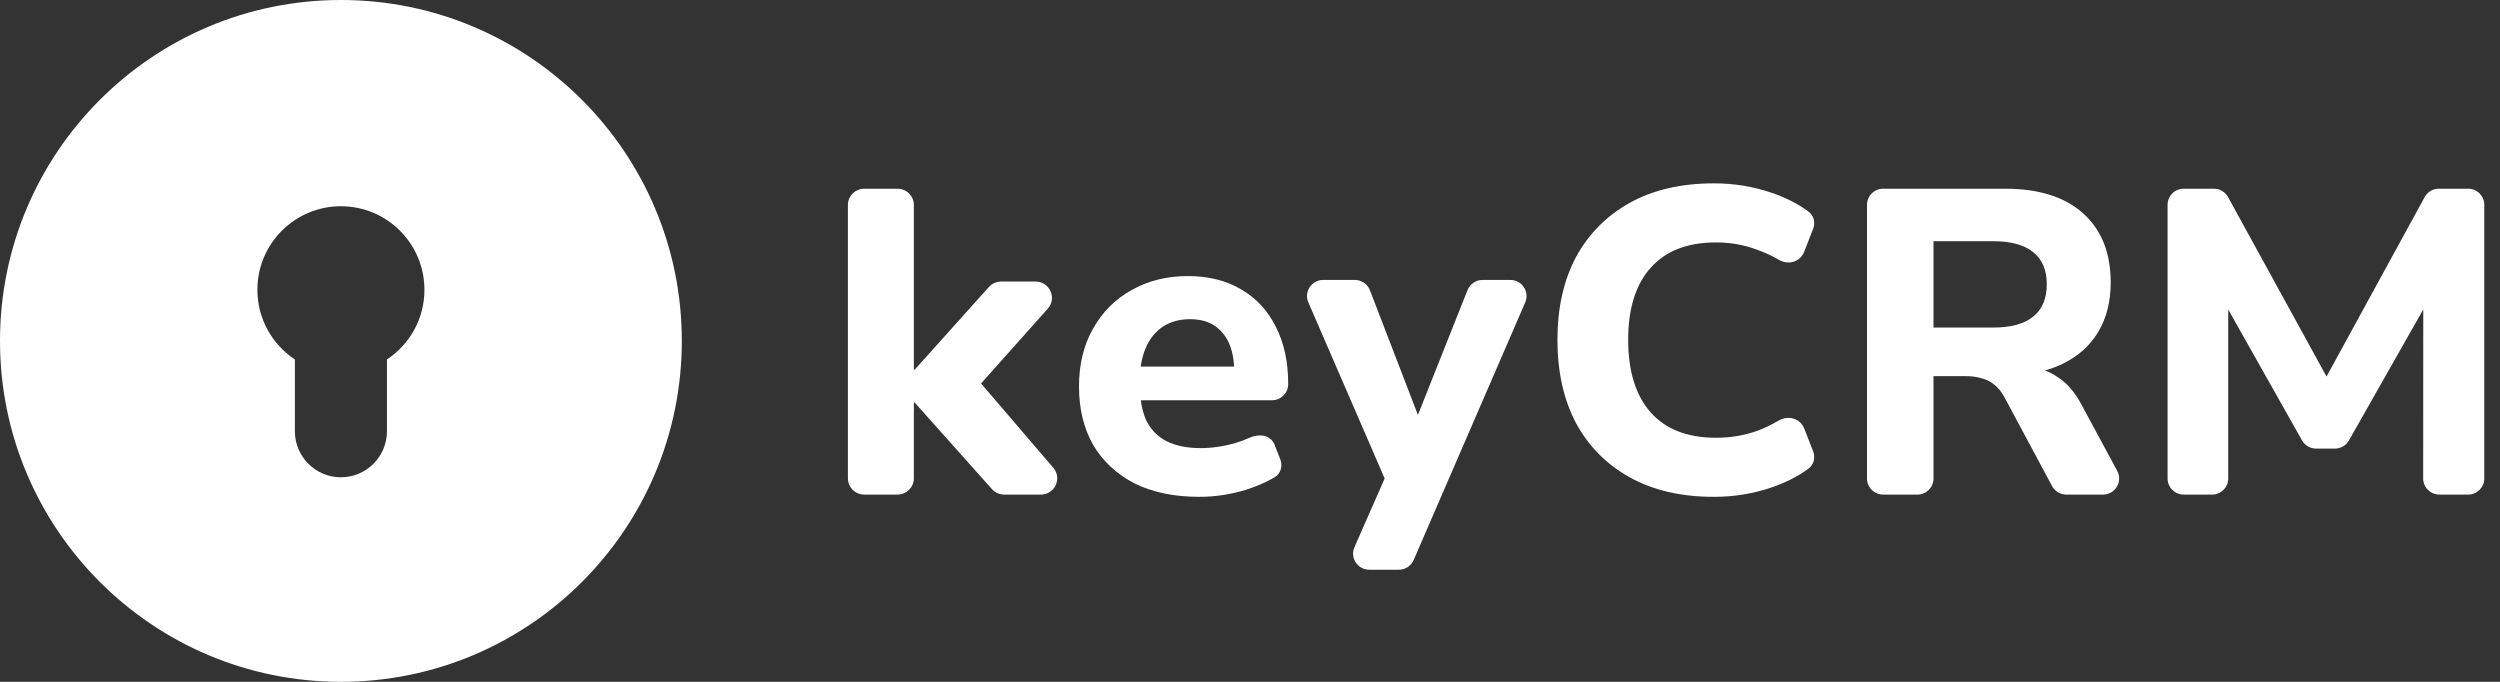 <svg width="550" height="150" viewBox="0 0 550 150" fill="none" xmlns="http://www.w3.org/2000/svg">
<rect x="0" y="0" width="550" height="150" fill="#333333" stroke="none"/>
<path d="M480.411 108.809C478.454 108.809 476.868 107.223 476.868 105.267V45.059C476.868 43.103 478.454 41.517 480.411 41.517H487.066C488.359 41.517 489.55 42.222 490.172 43.355L511.837 82.837L533.427 43.361C534.048 42.224 535.24 41.517 536.536 41.517H542.996C544.953 41.517 546.539 43.103 546.539 45.059V105.267C546.539 107.223 544.953 108.809 542.996 108.809H536.643C534.686 108.809 533.1 107.223 533.1 105.267L533.119 68.08L516.77 96.886C516.142 98.001 514.962 98.691 513.682 98.691H509.532C508.253 98.691 507.074 98.002 506.446 96.889L490.211 68.1V105.267C490.211 107.223 488.625 108.809 486.669 108.809H480.411Z" fill="white"/>
<path d="M414.283 108.809C412.327 108.809 410.741 107.223 410.741 105.267V45.059C410.741 43.103 412.327 41.517 414.283 41.517H441.134C448.56 41.517 454.286 43.331 458.314 46.958C462.341 50.585 464.355 55.644 464.355 62.134C464.355 66.334 463.442 69.961 461.617 73.015C459.793 76.07 457.15 78.424 453.689 80.079C452.51 80.652 451.237 81.127 449.869 81.501C450.863 81.831 451.79 82.353 452.65 82.942C454.664 84.215 456.394 86.187 457.842 88.86L465.785 103.586C467.058 105.946 465.349 108.809 462.667 108.809H454.582C453.276 108.809 452.076 108.091 451.46 106.94L440.946 87.333C440.316 86.187 439.593 85.296 438.775 84.66C437.957 83.96 437.013 83.483 435.943 83.228C434.936 82.91 433.803 82.751 432.545 82.751H425.371V105.267C425.371 107.223 423.785 108.809 421.829 108.809H414.283ZM425.371 72.061H438.492C442.393 72.061 445.319 71.266 447.27 69.675C449.284 68.084 450.29 65.698 450.29 62.516C450.29 59.398 449.284 57.044 447.27 55.453C445.319 53.862 442.393 53.066 438.492 53.066H425.371V72.061Z" fill="white"/>
<path d="M377.082 109.304C369.871 109.304 363.703 107.881 358.579 105.035C353.455 102.189 349.501 98.205 346.717 93.082C343.997 87.896 342.637 81.793 342.637 74.773C342.637 67.753 343.997 61.681 346.717 56.559C349.501 51.436 353.455 47.452 358.579 44.606C363.703 41.76 369.871 40.337 377.082 40.337C381.51 40.337 385.749 41.032 389.798 42.424C392.939 43.503 395.642 44.887 397.907 46.576C399.074 47.445 399.413 49.007 398.884 50.362L396.933 55.361C396.071 57.568 393.564 58.445 391.278 57.123C389.718 56.22 388.15 55.495 386.571 54.946C383.725 53.871 380.72 53.333 377.557 53.333C371.231 53.333 366.423 55.199 363.133 58.93C359.844 62.599 358.199 67.879 358.199 74.773C358.199 81.667 359.844 86.979 363.133 90.71C366.423 94.442 371.231 96.308 377.557 96.308C380.72 96.308 383.725 95.802 386.571 94.79C388.153 94.206 389.725 93.453 391.287 92.533C393.435 91.268 396.071 92.073 396.933 94.28L398.884 99.279C399.413 100.634 399.074 102.196 397.907 103.065C395.642 104.754 392.939 106.138 389.798 107.217C385.749 108.609 381.51 109.304 377.082 109.304Z" fill="white"/>
<path d="M301.226 125.337C298.661 125.337 296.946 122.696 297.99 120.353L304.624 105.267L287.831 66.516C286.835 64.18 288.55 61.587 291.09 61.587H298.08C299.544 61.587 300.857 62.487 301.384 63.852L311.943 91.283L322.858 63.821C323.394 62.472 324.699 61.587 326.15 61.587H332.294C334.843 61.587 336.558 64.197 335.545 66.535L311.007 123.202C310.446 124.498 309.168 125.337 307.756 125.337H301.226Z" fill="white"/>
<path d="M263.856 109.304C258.352 109.304 253.608 108.324 249.622 106.363C245.7 104.34 242.664 101.525 240.513 97.92C238.425 94.252 237.381 89.951 237.381 85.019C237.381 80.212 238.394 76.006 240.418 72.401C242.442 68.733 245.257 65.887 248.863 63.863C252.532 61.776 256.676 60.733 261.294 60.733C265.848 60.733 269.77 61.713 273.06 63.674C276.35 65.571 278.88 68.29 280.651 71.832C282.486 75.374 283.403 79.579 283.403 84.449V84.513C283.403 86.469 281.817 88.054 279.86 88.054H249.148V80.655H271.506C271.328 77.451 270.486 74.984 268.98 73.255C267.335 71.231 264.963 70.219 261.863 70.219C259.522 70.219 257.53 70.757 255.885 71.832C254.24 72.907 252.975 74.457 252.089 76.481C251.204 78.504 250.761 80.939 250.761 83.785V84.544C250.761 87.77 251.235 90.426 252.184 92.513C253.196 94.537 254.683 96.055 256.644 97.067C258.668 98.078 261.167 98.584 264.14 98.584C266.671 98.584 269.233 98.205 271.826 97.446C272.877 97.138 273.886 96.764 274.854 96.321C277.464 95.233 279.826 95.823 280.565 98.269L281.652 101.014C282.238 102.493 281.777 104.204 280.404 105.01C278.537 106.107 276.405 107.032 274.009 107.786C270.656 108.798 267.272 109.304 263.856 109.304Z" fill="white"/>
<path d="M190.142 108.809C188.152 108.809 186.539 107.206 186.539 105.229V45.096C186.539 43.12 188.152 41.517 190.142 41.517H197.444C199.434 41.517 201.047 43.12 201.047 45.096V81.32H201.239L217.555 63.141C218.239 62.379 219.217 61.943 220.244 61.943H227.823C230.929 61.943 232.579 65.587 230.519 67.896L215.835 84.362L231.724 102.907C233.718 105.231 232.056 108.809 228.982 108.809H220.923C219.892 108.809 218.911 108.37 218.227 107.604L201.239 88.574H201.047V105.229C201.047 107.206 199.434 108.809 197.444 108.809H190.142Z" fill="white"/>
<path fill-rule="evenodd" clip-rule="evenodd" d="M75 0C116.421 0 150 33.579 150 75C150 116.421 116.421 150 75 150C33.579 150 0 116.421 0 75C0 33.579 33.579 0 75 0ZM75 45.375C64.852 45.375 56.625 53.602 56.625 63.75C56.625 70.156 59.904 75.796 64.875 79.084V94.875C64.875 100.467 69.408 105 75 105C80.592 105 85.125 100.467 85.125 94.875V79.084C90.096 75.796 93.375 70.156 93.375 63.75C93.375 53.602 85.148 45.375 75 45.375Z" fill="white"/>
</svg>
